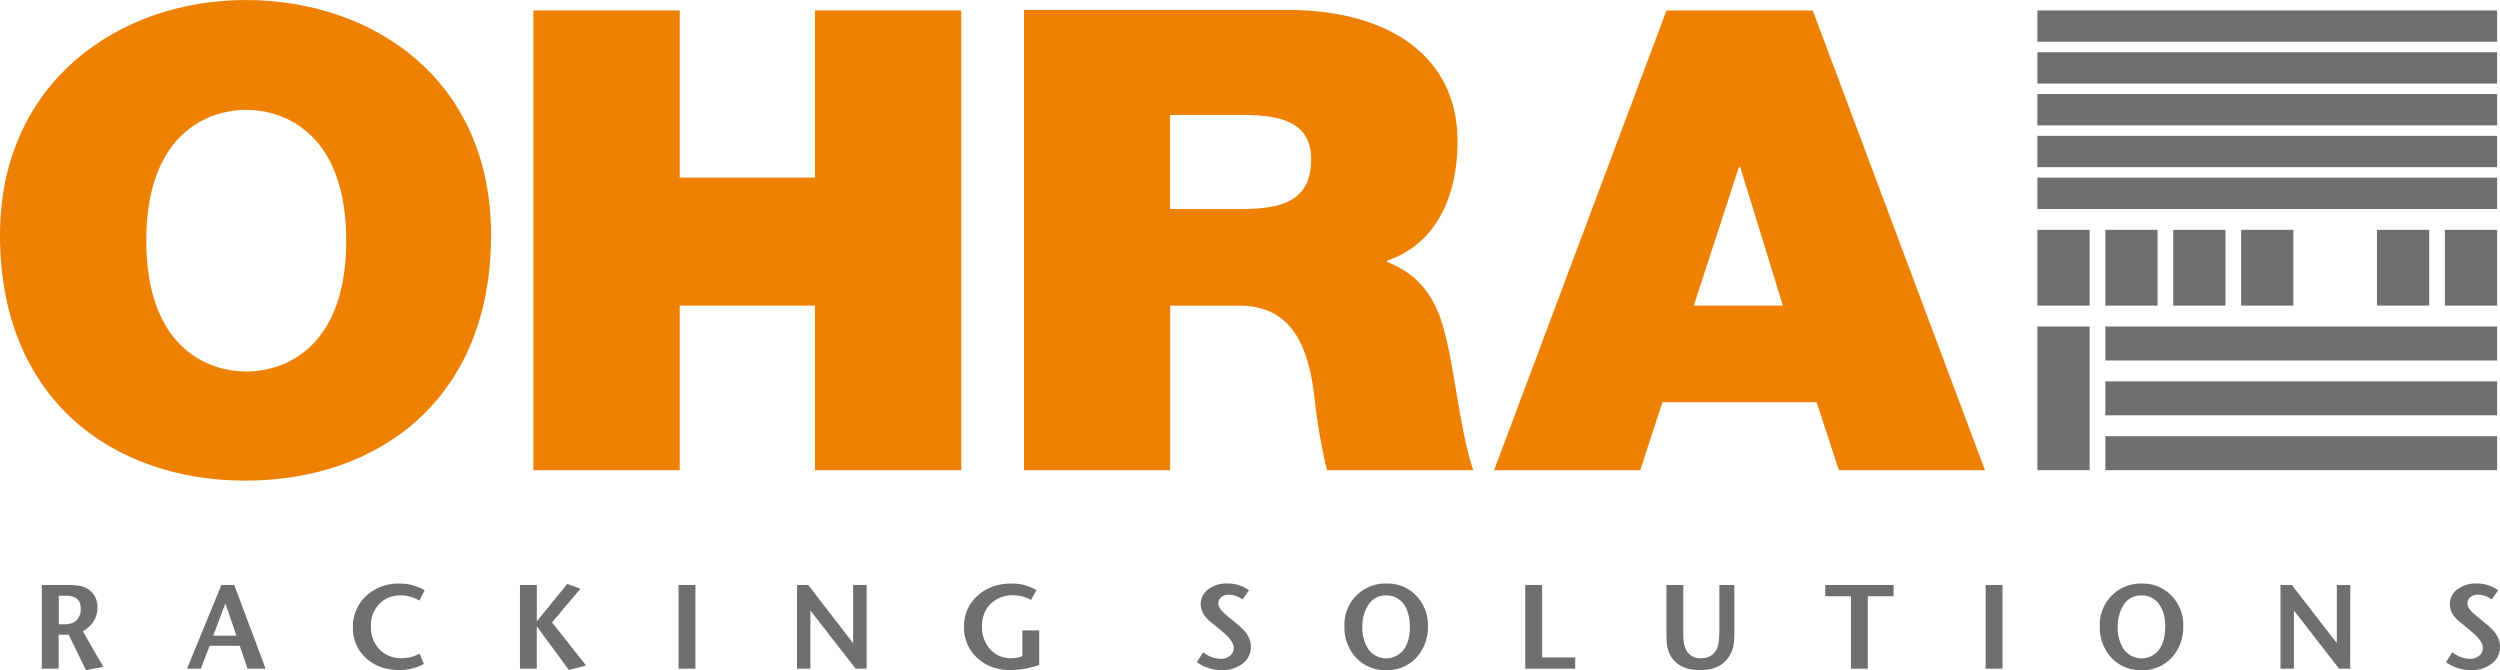 <svg viewBox="0 0 1013.04 271.54" xmlns="http://www.w3.org/2000/svg"><g fill="#706f6f"><path d="m853.11 132.31h158.77v13.76h-158.77z"/><path d="m853.11 154.53h158.77v13.76h-158.77z"/><path d="m853.11 176.76h158.77v13.76h-158.77z"/><path d="m825.59 4.23h186.29v12.7h-186.29z"/><path d="m825.59 21.17h186.29v12.7h-186.29z"/><path d="m825.59 38.1h186.29v12.71h-186.29z"/><path d="m825.59 55.04h186.29v12.71h-186.29z"/><path d="m825.59 71.98h186.29v12.71h-186.29z"/><path d="m825.59 132.31h21.17v58.22h-21.17z"/><path d="m825.59 93.14h21.17v30.7h-21.17z"/><path d="m853.11 93.14h21.17v30.7h-21.17z"/><path d="m880.63 93.14h21.17v30.7h-21.17z"/><path d="m908.15 93.14h21.17v30.7h-21.17z"/><path d="m963.19 93.14h21.17v30.7h-21.17z"/><path d="m990.71 93.14h21.17v30.7h-21.17z"/><path d="m130.18 532.54-7.05 1.31-7-14.34h-4.06v13.76h-6.83v-33.92h9.93a33.14 33.14 0 0 1 4.75.24 9.85 9.85 0 0 1 4.41 1.65 8.46 8.46 0 0 1 3.44 7.27q0 6.15-5.91 9.59zm-9.18-23.54a5 5 0 0 0 -1.87-4.36 7.9 7.9 0 0 0 -4.41-.92h-2.59v11.58h2q3.64 0 5.25-1.67a6.4 6.4 0 0 0 1.62-4.63z" transform="translate(-88.3 -262.31)"/><path d="m195.93 533.27h-7.32l-3.15-9.27h-12.21l-3.54 9.25h-5.61l13.9-33.9h5.23zm-11.83-13.37-4.46-13.08-4.94 13.08z" transform="translate(-88.3 -262.31)"/><path d="m260.41 501.49-2.18 4.21a14.7 14.7 0 0 0 -7.32-2.13 11.85 11.85 0 0 0 -8.91 3.43 12.56 12.56 0 0 0 -3.39 9.18 12.91 12.91 0 0 0 3.42 9.2 11.88 11.88 0 0 0 9.08 3.63 14.81 14.81 0 0 0 7.17-1.84l1.79 4.17a20.41 20.41 0 0 1 -10 2.47q-8.19 0-13.47-4.84a16.19 16.19 0 0 1 -5.28-12.5 16.66 16.66 0 0 1 5.38-12.69 19.06 19.06 0 0 1 13.56-5 20.17 20.17 0 0 1 10.15 2.71z" transform="translate(-88.3 -262.31)"/><path d="m325.81 532-7 1.79-13-17.68v17.15h-6.81v-33.91h6.83v14.73l12.32-15.16 5.36 1.94-11.51 13.66z" transform="translate(-88.3 -262.31)"/><path d="m370.09 533.27h-6.83v-33.92h6.83z" transform="translate(-88.3 -262.31)"/><path d="m439.47 533.27h-4.47l-18.31-23.59v23.59h-5.43v-33.92h4.55l18.19 23.6v-23.6h5.47z" transform="translate(-88.3 -262.31)"/><path d="m509.42 531.76a36.79 36.79 0 0 1 -11.58 2.08q-8.24 0-13.56-4.94a16.42 16.42 0 0 1 -5.33-12.6 16.25 16.25 0 0 1 5.45-12.6q5.45-4.94 13.88-4.94a20 20 0 0 1 10 2.66l-2.18 4a14.88 14.88 0 0 0 -7.17-1.89 12.49 12.49 0 0 0 -9.2 3.46 12.24 12.24 0 0 0 -3.49 9.08 13.29 13.29 0 0 0 3.29 9.33 11.07 11.07 0 0 0 8.58 3.61 13 13 0 0 0 4.46-.82v-10.43h6.83z" transform="translate(-88.3 -262.31)"/><path d="m595.17 524.35a8.4 8.4 0 0 1 -3.29 6.83 13.13 13.13 0 0 1 -8.53 2.66 17.14 17.14 0 0 1 -10.08-3.2l2.57-4.07a11.64 11.64 0 0 0 7 2.71 5.9 5.9 0 0 0 3.88-1.24 4 4 0 0 0 1.5-3.27q0-2.42-3.73-5.77-1.74-1.55-5.43-4.51-4.22-3.34-4.21-7.32a7.31 7.31 0 0 1 3.08-6.08 12.6 12.6 0 0 1 7.87-2.35 14.81 14.81 0 0 1 8.62 2.76l-2.62 3.73a9.83 9.83 0 0 0 -5.47-1.94 4.86 4.86 0 0 0 -3.17 1 3.15 3.15 0 0 0 -1.19 2.57q0 1.94 3.1 4.55l5.23 4.36q4.87 3.98 4.87 8.58z" transform="translate(-88.3 -262.31)"/><path d="m666.92 516a18.1 18.1 0 0 1 -4.6 12.69 15.82 15.82 0 0 1 -12.32 5.16 16 16 0 0 1 -12.31-5.14 17.92 17.92 0 0 1 -4.6-12.64 16.59 16.59 0 0 1 17.25-17.3 15.76 15.76 0 0 1 11.82 4.92 17 17 0 0 1 4.76 12.31zm-7.32.44q0-6.06-2.59-9.45a8.5 8.5 0 0 0 -7.15-3.39 8.13 8.13 0 0 0 -7.32 4.17 16 16 0 0 0 -2.18 8.58 15.82 15.82 0 0 0 2.18 8.62 8.85 8.85 0 0 0 14.46.7q2.61-3.45 2.61-9.26z" transform="translate(-88.3 -262.31)"/><path d="m726.61 533.27h-20.25v-33.92h6.83v29.36h13.42z" transform="translate(-88.3 -262.31)"/><path d="m791.09 518.34a31.63 31.63 0 0 1 -.44 6.06 12.65 12.65 0 0 1 -1.6 3.78q-3.54 5.67-11.87 5.67t-11.87-5.67a12.36 12.36 0 0 1 -1.55-4.94 48 48 0 0 1 -.19-5.28v-18.6h6.83v18q0 3.3.14 4.55a9.93 9.93 0 0 0 1.3 4.26 6.22 6.22 0 0 0 5.7 2.86q5 0 6.71-4.46.77-2 .77-7.36v-17.86h6.06z" transform="translate(-88.3 -262.31)"/><path d="m855.62 503.91h-10.46v29.36h-6.83v-29.36h-10.42v-4.55h27.71z" transform="translate(-88.3 -262.31)"/><path d="m899.76 533.27h-6.83v-33.92h6.83z" transform="translate(-88.3 -262.31)"/><path d="m973 516a18.1 18.1 0 0 1 -4.6 12.69 15.82 15.82 0 0 1 -12.31 5.18 16 16 0 0 1 -12.31-5.14 17.92 17.92 0 0 1 -4.6-12.64 16.59 16.59 0 0 1 17.25-17.3 15.76 15.76 0 0 1 11.82 4.92 17 17 0 0 1 4.75 12.29zm-7.32.44q0-6.06-2.59-9.45a8.5 8.5 0 0 0 -7.15-3.39 8.13 8.13 0 0 0 -7.32 4.17 16 16 0 0 0 -2.18 8.58 15.82 15.82 0 0 0 2.18 8.62 8.85 8.85 0 0 0 14.46.7q2.57-3.45 2.57-9.26z" transform="translate(-88.3 -262.31)"/><path d="m1040.64 533.27h-4.51l-18.31-23.59v23.59h-5.43v-33.92h4.61l18.22 23.59v-23.59h5.47z" transform="translate(-88.3 -262.31)"/><path d="m1101.35 524.35a8.4 8.4 0 0 1 -3.29 6.83 13.13 13.13 0 0 1 -8.53 2.66 17.15 17.15 0 0 1 -10.08-3.2l2.57-4.07a11.63 11.63 0 0 0 7 2.71 5.9 5.9 0 0 0 3.88-1.24 4 4 0 0 0 1.5-3.27q0-2.42-3.73-5.77-1.74-1.55-5.43-4.51-4.21-3.34-4.21-7.32a7.31 7.31 0 0 1 3.08-6.08 12.6 12.6 0 0 1 7.87-2.35 14.8 14.8 0 0 1 8.62 2.76l-2.62 3.73a9.83 9.83 0 0 0 -5.47-1.94 4.86 4.86 0 0 0 -3.17 1 3.15 3.15 0 0 0 -1.19 2.57q0 1.94 3.1 4.55l5.23 4.36q4.86 3.98 4.87 8.58z" transform="translate(-88.3 -262.31)"/></g><path d="m418.53 266.54h59.28v186.29h-59.28v-66.68h-54.8v66.68h-59.28v-186.29h59.28v67.74h54.8z" fill="#ee8002" transform="translate(-88.3 -262.31)"/><path d="m503.24 266.35h107c40 0 68.67 18.23 68.67 53.12 0 25.58-11 42.71-28.58 48.43v.52c10 4 15.6 9.77 19.71 18.13 7.11 14.38 8.62 46.59 15.24 66.29h-59.28a239.87 239.87 0 0 1 -5.15-30.22c-2.82-23.69-11.38-36.46-30.58-36.46h-27.8v66.68h-59.23zm59.21 80.65h27.85c14.69 0 29.3-1.58 29.3-20.12 0-15.9-13.81-18-28.23-18h-28.92z" fill="#ee8002" transform="translate(-88.3 -262.31)"/><path d="m187.79 457.07c-53.6 0-99.49-32.72-99.49-99.49 0-62 48.26-95.26 99.49-95.26 51.7 0 99.5 32.18 99.5 95.26-.01 66.77-45.92 99.49-99.5 99.49zm.3-44.23c16 0 40.51-10 40.51-53s-24.53-53-40.51-53-40.51 10-40.51 53 24.53 53 40.5 53z" fill="#ee8002" transform="translate(-88.3 -262.31)"/><path d="m822.86 266.55 69.79 186.29h-59.22l-9-27.52h-62.48l-9 27.52h-59.22l69.86-186.29zm-12.11 119.6-17.28-56.1h-.54l-18.28 56.1z" fill="#ee8002" transform="translate(-88.3 -262.31)"/></svg>